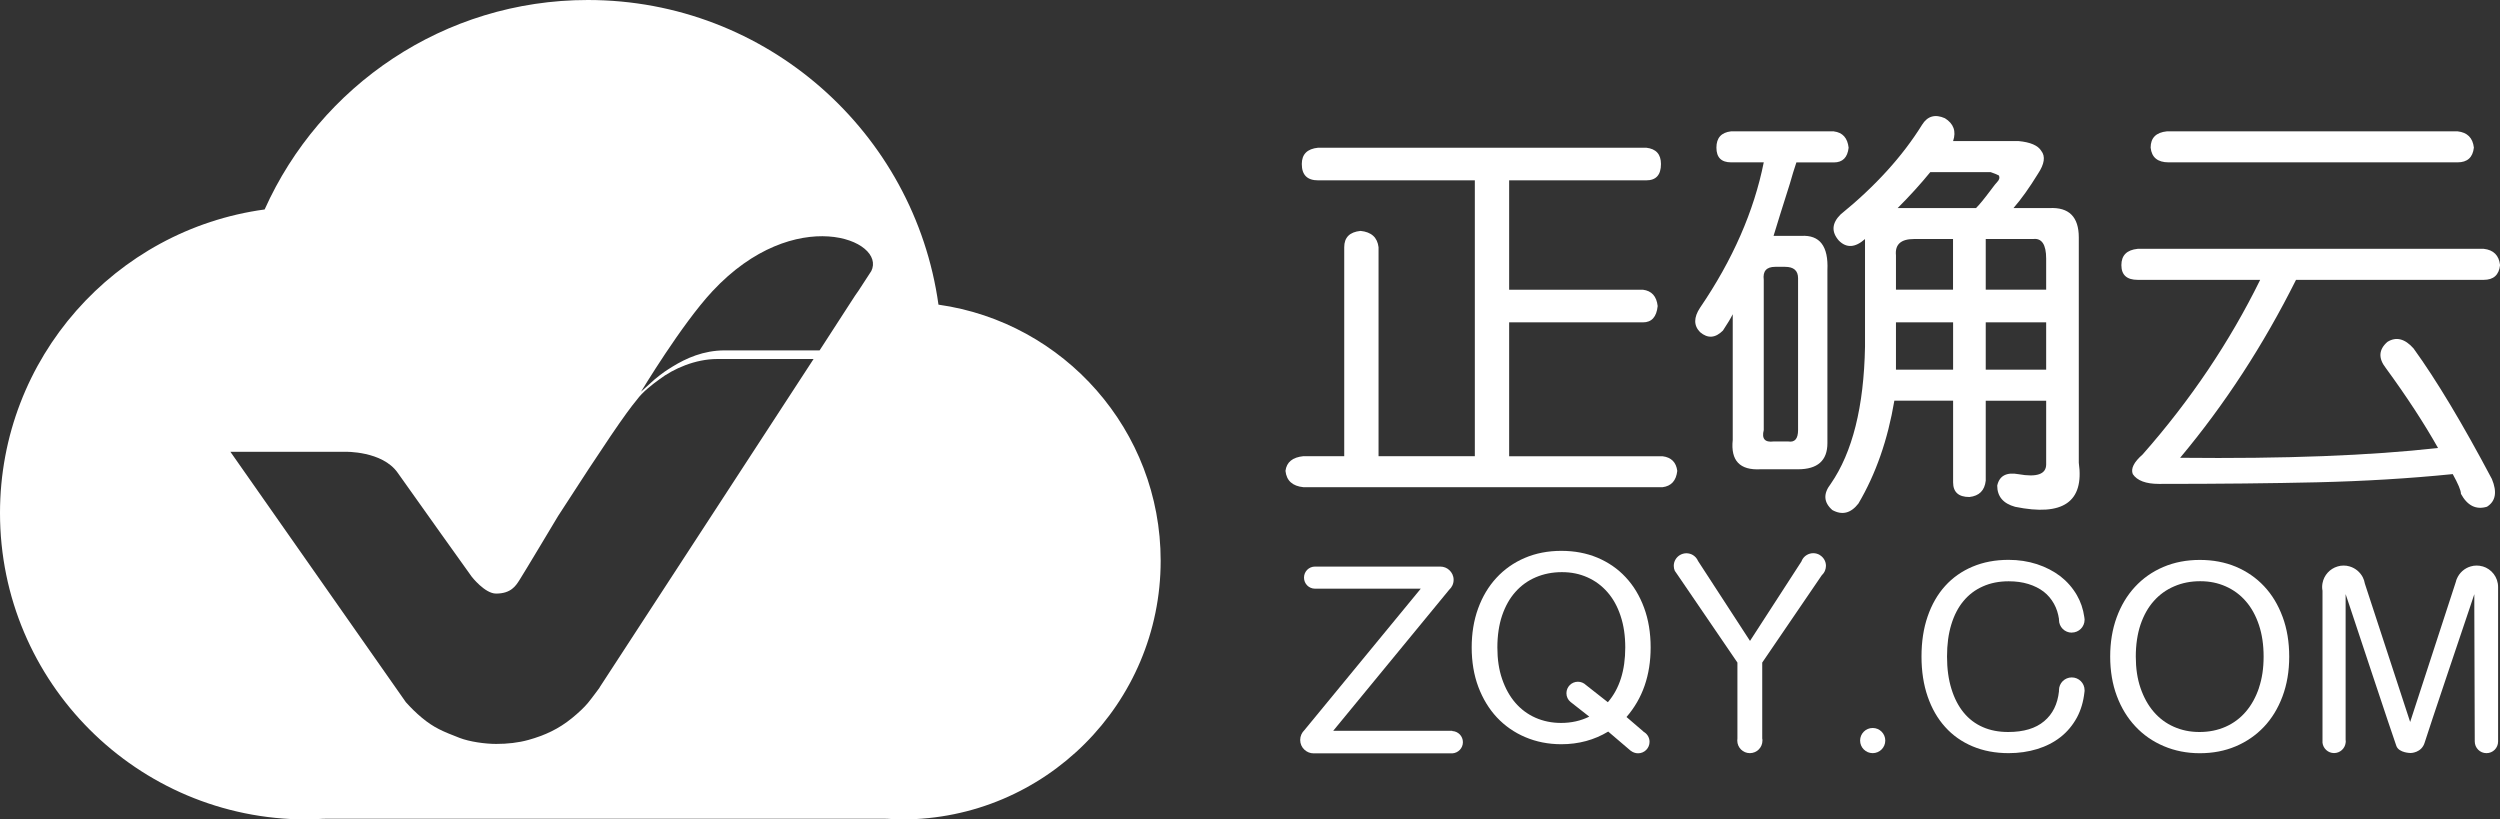 <?xml version="1.0" encoding="UTF-8"?>
<svg id="_图层_2" data-name="图层 2" xmlns="http://www.w3.org/2000/svg" viewBox="0 0 341.7 112">
  <rect x="0" y="0" width="341.7" height="112" fill="#333333" stroke="none"/>
  <defs>
    <style>
      .cls-1 {
        fill: #fff;
        stroke-width: 0px;
      }
    </style>
  </defs>
  <g id="_图层_1-2" data-name="图层 1">
    <g>
      <g>
        <path class="cls-1" d="M229.25,64.36c-.15,1.34-.82,2.08-2.01,2.23h-49.09c-1.49-.15-2.31-.89-2.45-2.23.15-1.19.96-1.86,2.45-2.01h5.58v-28.56c0-1.34.74-2.08,2.23-2.23,1.48.15,2.3.89,2.46,2.23v28.56h13.16V24.65h-21.42c-1.49,0-2.23-.74-2.23-2.23,0-1.34.74-2.08,2.23-2.23h44.85c1.34.15,2.01.89,2.01,2.23,0,1.49-.67,2.23-2.01,2.23h-18.74v14.95h18.29c1.19.15,1.86.89,2.01,2.23-.15,1.49-.82,2.23-2.01,2.23h-18.29v18.3h20.97c1.19.15,1.86.82,2.01,2.01Z"/>
        <path class="cls-1" d="M284.13,63.25v-30.79c0-2.82-1.34-4.16-4.02-4.02h-4.91c1.04-1.19,2.16-2.75,3.35-4.69.89-1.34,1.04-2.38.45-3.13-.45-.74-1.49-1.19-3.12-1.34h-8.93c.45-1.34.07-2.38-1.12-3.12-1.34-.59-2.38-.3-3.12.89-2.68,4.32-6.4,8.41-11.15,12.27-1.19,1.19-1.27,2.38-.22,3.57,1.04,1.04,2.23.97,3.57-.22v14.73c-.15,8.18-1.71,14.43-4.69,18.74-1.04,1.34-.97,2.52.22,3.57,1.34.74,2.53.45,3.57-.89,2.37-4.02,4.01-8.7,4.91-14.06h8.03v11.16c0,1.34.74,2.01,2.23,2.01,1.34-.15,2.08-.89,2.23-2.23v-10.93h8.26v8.7c0,1.34-1.27,1.79-3.79,1.34-1.64-.3-2.61.22-2.9,1.56,0,1.48.81,2.45,2.45,2.9,6.54,1.34,9.45-.67,8.7-6.02ZM266.95,50.53h-7.81v-6.47h7.81v6.47ZM266.95,39.59h-7.81v-4.69c-.15-1.48.67-2.23,2.45-2.23h5.35v6.92ZM270.08,28.44h-10.71c1.64-1.64,3.12-3.27,4.46-4.91h8.26c.45.15.81.3,1.11.45.15.3.07.59-.22.89-.15.15-.45.52-.89,1.12-.89,1.19-1.56,2.01-2.01,2.45ZM279.67,50.53h-8.26v-6.47h8.26v6.47ZM279.67,39.59h-8.26v-6.92h6.47c1.19-.15,1.79.75,1.79,2.68v4.24Z"/>
        <path class="cls-1" d="M250.67,17.95h-14.06c-1.34.15-2.01.89-2.01,2.23s.67,2.01,2.01,2.01h4.46c-1.34,6.69-4.24,13.31-8.7,19.86-.89,1.34-.89,2.45,0,3.35,1.04.89,2.08.82,3.12-.22.59-.89,1.04-1.63,1.34-2.23v17.18c-.3,2.83.97,4.16,3.79,4.01h5.13c2.68,0,4.02-1.19,4.02-3.57v-23.65c.15-3.27-1.04-4.83-3.57-4.68h-3.79c.45-1.49,1.19-3.87,2.23-7.14.29-1.04.59-2.01.89-2.9h5.13c1.19,0,1.86-.67,2.01-2.01-.15-1.34-.82-2.08-2.01-2.23ZM242.64,36.47h1.34c1.19,0,1.78.52,1.78,1.56v20.75c0,1.19-.45,1.71-1.34,1.56h-2.01c-1.19.15-1.64-.37-1.34-1.56v-20.53c-.15-1.19.37-1.78,1.56-1.78Z"/>
        <path class="cls-1" d="M336.35,67.48c.89,1.64,2.08,2.23,3.57,1.78,1.19-.75,1.41-2.01.67-3.79-4.02-7.59-7.59-13.54-10.71-17.85-1.19-1.34-2.38-1.63-3.57-.89-1.19,1.04-1.27,2.23-.22,3.57,2.83,3.87,5.21,7.51,7.14,10.93-9.23,1.04-20.97,1.49-35.25,1.34,6.1-7.29,11.38-15.4,15.84-24.32h25.66c1.34,0,2.08-.67,2.23-2.01-.15-1.34-.89-2.08-2.23-2.23h-47.3c-1.49.15-2.23.89-2.23,2.23s.74,2.01,2.23,2.01h16.74c-4.17,8.48-9.52,16.44-16.07,23.87-1.19,1.04-1.64,1.93-1.34,2.68.59.89,1.79,1.34,3.57,1.34,8.33,0,15.54-.08,21.64-.22,6.39-.15,12.57-.52,18.52-1.12.74,1.34,1.12,2.23,1.12,2.68Z"/>
        <path class="cls-1" d="M296.41,22.19h39.49c1.34,0,2.08-.67,2.23-2.01-.15-1.34-.89-2.08-2.23-2.23h-39.72c-1.49.15-2.23.89-2.23,2.23.14,1.34.96,2.01,2.46,2.01Z"/>
        <path class="cls-1" d="M311.98,84.3c-.6-1.63-1.44-3.02-2.52-4.17-1.08-1.15-2.37-2.04-3.86-2.67-1.49-.62-3.13-.93-4.93-.93s-3.49.32-5,.97c-1.5.64-2.79,1.55-3.87,2.72-1.08,1.17-1.91,2.56-2.5,4.18-.59,1.62-.88,3.4-.88,5.34s.3,3.77.91,5.39c.6,1.61,1.45,3,2.53,4.15,1.08,1.16,2.37,2.06,3.88,2.7,1.5.64,3.15.97,4.93.97s3.41-.31,4.9-.94c1.49-.63,2.78-1.52,3.86-2.66,1.08-1.14,1.93-2.53,2.54-4.16.61-1.63.92-3.45.92-5.44s-.3-3.81-.9-5.43ZM308.76,94.01c-.43,1.27-1.02,2.35-1.79,3.25-.77.9-1.69,1.59-2.77,2.07-1.08.48-2.27.72-3.57.72s-2.43-.24-3.5-.71c-1.07-.47-1.98-1.15-2.75-2.04-.77-.89-1.37-1.97-1.81-3.25-.44-1.27-.65-2.71-.65-4.32s.22-3.09.65-4.37c.44-1.28,1.04-2.35,1.82-3.22.77-.87,1.7-1.54,2.78-2,1.08-.47,2.26-.7,3.56-.7s2.43.24,3.49.71c1.06.47,1.98,1.15,2.74,2.03.77.88,1.36,1.96,1.79,3.24.43,1.28.64,2.72.64,4.32s-.21,3.01-.64,4.27Z"/>
        <path class="cls-1" d="M248.72,75.85c-.26-.15-.56-.24-.88-.24s-.62.09-.88.24c-.12.07-.23.16-.33.25-.18.18-.32.39-.41.64l-7.03,10.86-7.1-10.92c-.08-.19-.19-.36-.33-.51-.11-.12-.24-.22-.38-.31-.26-.15-.56-.24-.88-.24s-.62.09-.88.24c-.51.3-.85.85-.85,1.48,0,.24.05.47.14.68l.38.55,8.18,11.99v10.38c-.01.09-.02.18-.02.28,0,.95.77,1.72,1.72,1.72s1.72-.77,1.72-1.72c0-.09,0-.18-.03-.28v-10.38l8.15-11.95c.19-.18.35-.4.44-.65.07-.19.12-.4.12-.62,0-.63-.34-1.18-.85-1.48Z"/>
        <path class="cls-1" d="M198.5,99.89h0s-.08,0-.08,0h-16.2l15.86-19.29c.37-.33.6-.81.6-1.35s-.23-1-.59-1.33c-.32-.3-.76-.48-1.23-.48h-17.11s-.01,0-.02,0c-.83,0-1.5.67-1.5,1.51s.67,1.51,1.5,1.51c0,0,.02,0,.02,0h0s14.44,0,14.44,0l-15.9,19.33h0c-.36.35-.58.82-.58,1.35s.22,1,.58,1.33c.33.31.77.5,1.26.5h18.95c.81-.05,1.45-.71,1.45-1.53s-.64-1.48-1.45-1.52Z"/>
        <path class="cls-1" d="M255.96,99.5c-.95,0-1.72.77-1.72,1.72s.77,1.72,1.72,1.72,1.72-.77,1.72-1.72-.77-1.72-1.72-1.72Z"/>
        <path class="cls-1" d="M283.17,86.46c.97,0,1.75-.78,1.75-1.75,0-.01,0-.03,0-.04,0-.01,0-.02,0-.03,0-.1-.02-.21-.04-.31-.15-1.08-.49-2.08-1.01-2.98-.58-1-1.33-1.86-2.25-2.58-.93-.71-2-1.26-3.21-1.66-1.21-.39-2.5-.59-3.87-.59-1.82,0-3.46.31-4.93.93-1.47.62-2.72,1.5-3.75,2.64-1.03,1.14-1.83,2.53-2.39,4.16-.56,1.62-.84,3.45-.84,5.48s.28,3.84.84,5.47c.56,1.63,1.36,3.02,2.39,4.16,1.03,1.15,2.28,2.03,3.75,2.65,1.47.62,3.11.93,4.93.93,1.39,0,2.69-.19,3.9-.56,1.21-.37,2.28-.92,3.2-1.64.92-.72,1.66-1.62,2.24-2.68.54-1.01.88-2.16,1.02-3.45,0-.05.01-.11.02-.16,0-.02,0-.03,0-.05,0-.02,0-.04,0-.06,0-.97-.78-1.75-1.75-1.75s-1.75.78-1.75,1.75c0,.05,0,.1,0,.15-.19,1.75-.86,3.11-2.02,4.08-1.17.99-2.81,1.48-4.92,1.48-1.29,0-2.45-.22-3.47-.67-1.03-.45-1.9-1.11-2.62-1.99-.72-.88-1.28-1.96-1.67-3.24-.4-1.28-.6-2.75-.6-4.41s.19-3.09.58-4.37c.39-1.28.94-2.35,1.67-3.22.72-.87,1.6-1.54,2.65-2,1.04-.47,2.22-.7,3.53-.7.98,0,1.87.12,2.68.37.81.25,1.51.6,2.1,1.05.58.45,1.05,1.01,1.41,1.66.35.63.57,1.32.68,2.07,0,.04,0,.08,0,.12,0,.97.78,1.75,1.75,1.75Z"/>
        <path class="cls-1" d="M224.63,99.99l-2.32-1.99c2.2-2.54,3.3-5.71,3.3-9.51,0-1.99-.3-3.81-.9-5.43-.6-1.63-1.44-3.02-2.52-4.17-1.08-1.16-2.37-2.04-3.86-2.67-1.49-.62-3.13-.93-4.93-.93s-3.49.32-5,.97c-1.5.64-2.79,1.55-3.87,2.72-1.08,1.17-1.91,2.56-2.5,4.18-.59,1.62-.88,3.4-.88,5.34s.3,3.77.91,5.39c.61,1.61,1.45,3,2.53,4.16,1.08,1.15,2.37,2.06,3.88,2.7,1.5.64,3.15.97,4.93.97,2.37,0,4.5-.58,6.41-1.73l3.07,2.62h.01c.27.21.62.35,1,.35.87,0,1.57-.7,1.57-1.57,0-.6-.34-1.12-.83-1.38ZM219.75,95.97l-2.99-2.35c-.28-.27-.67-.44-1.09-.44-.87,0-1.57.7-1.57,1.57,0,.48.21.91.56,1.19h0s2.56,2.01,2.56,2.01c-1.16.57-2.44.86-3.85.86-1.27,0-2.43-.24-3.5-.71-1.06-.47-1.98-1.15-2.75-2.04-.77-.89-1.37-1.97-1.81-3.25-.44-1.27-.65-2.71-.65-4.32s.22-3.1.65-4.37c.44-1.28,1.04-2.35,1.82-3.22.77-.87,1.7-1.54,2.78-2,1.08-.46,2.26-.7,3.57-.7s2.43.24,3.49.71c1.06.47,1.97,1.15,2.74,2.03.77.88,1.37,1.96,1.79,3.24.43,1.28.64,2.72.64,4.32,0,3.14-.79,5.63-2.37,7.47Z"/>
        <path class="cls-1" d="M339.33,77.42c-.26-.08-.54-.12-.82-.12s-.56.04-.82.12c-.86.25-1.55.88-1.89,1.69-.06.13-.1.26-.13.4l-6.25,19.17-6.19-18.91c-.05-.31-.15-.61-.29-.88-.37-.7-1.01-1.24-1.79-1.47-.26-.08-.54-.12-.82-.12s-.56.04-.82.12c-1.06.31-1.87,1.19-2.07,2.29-.03.17-.05.34-.05.52s.02.35.05.52v20.78c.1.79.77,1.4,1.58,1.4s1.48-.61,1.58-1.39c0-.07.02-.14.02-.21s0-.14-.02-.21v-19.92l.61,1.82s6.01,18.13,6.33,18.95c.37.95,1.95.95,1.95.95,0,0,1.5,0,1.92-1.44.34-1.17,6.18-18.47,6.18-18.47l.6-1.8v1.94s.06,18.19.06,18.19c0,.88.71,1.6,1.6,1.6s1.59-.71,1.59-1.6v-21.11c0-1.34-.89-2.46-2.11-2.82Z"/>
      </g>
      <path class="cls-1" d="M128.27,41.64C124.99,18.11,104.79,0,80.35,0c-19.69,0-36.62,11.76-44.18,28.63C15.74,31.41,0,48.93,0,70.12c0,23.13,18.75,41.88,41.88,41.88,1,0,1.98-.1,2.96-.1h75.84c.86,0,1.73.1,2.6.1,19.53,0,35.36-15.83,35.36-35.36,0-17.83-13.21-32.58-30.37-35ZM81.97,93.96s-1.13,1.54-1.63,2.14c-.5.6-1.3,1.35-2.16,2.05-1.83,1.49-3.69,2.35-5.94,2.98-1.39.39-2.91.55-4.42.55s-3.64-.3-4.99-.82c-2.31-.9-3.48-1.36-5.18-2.77-.79-.66-1.44-1.3-2.18-2.12l-23.98-34.22h15.67s5.08-.14,7.19,2.86c2.26,3.22,10.13,14.22,10.13,14.22,0,0,1.79,2.3,3.32,2.3,2.05,0,2.7-1.07,3.19-1.83.5-.76,5.29-8.77,5.29-8.77,6.41-9.93,9.23-14.05,10.76-15.88.76-1.06,2.14-2.12,3.07-2.79,1.93-1.47,4.93-2.79,7.92-2.79h13.17s-29.25,44.89-29.25,44.89ZM119.08,37.06s-1.4,2.14-1.73,2.66c-.21.21-2.2,3.38-5,7.67l-.33.5h-12.98c-2.92.01-5.25,1.07-7.14,2.23-.94.59-1.24.77-2.43,1.74-.2.19-1.86,1.68-1.86,1.68.06-.07,5.51-9.17,9.76-13.73,11.24-12.06,23.86-7.01,21.71-2.74Z"/>
    </g>
  </g>
</svg>